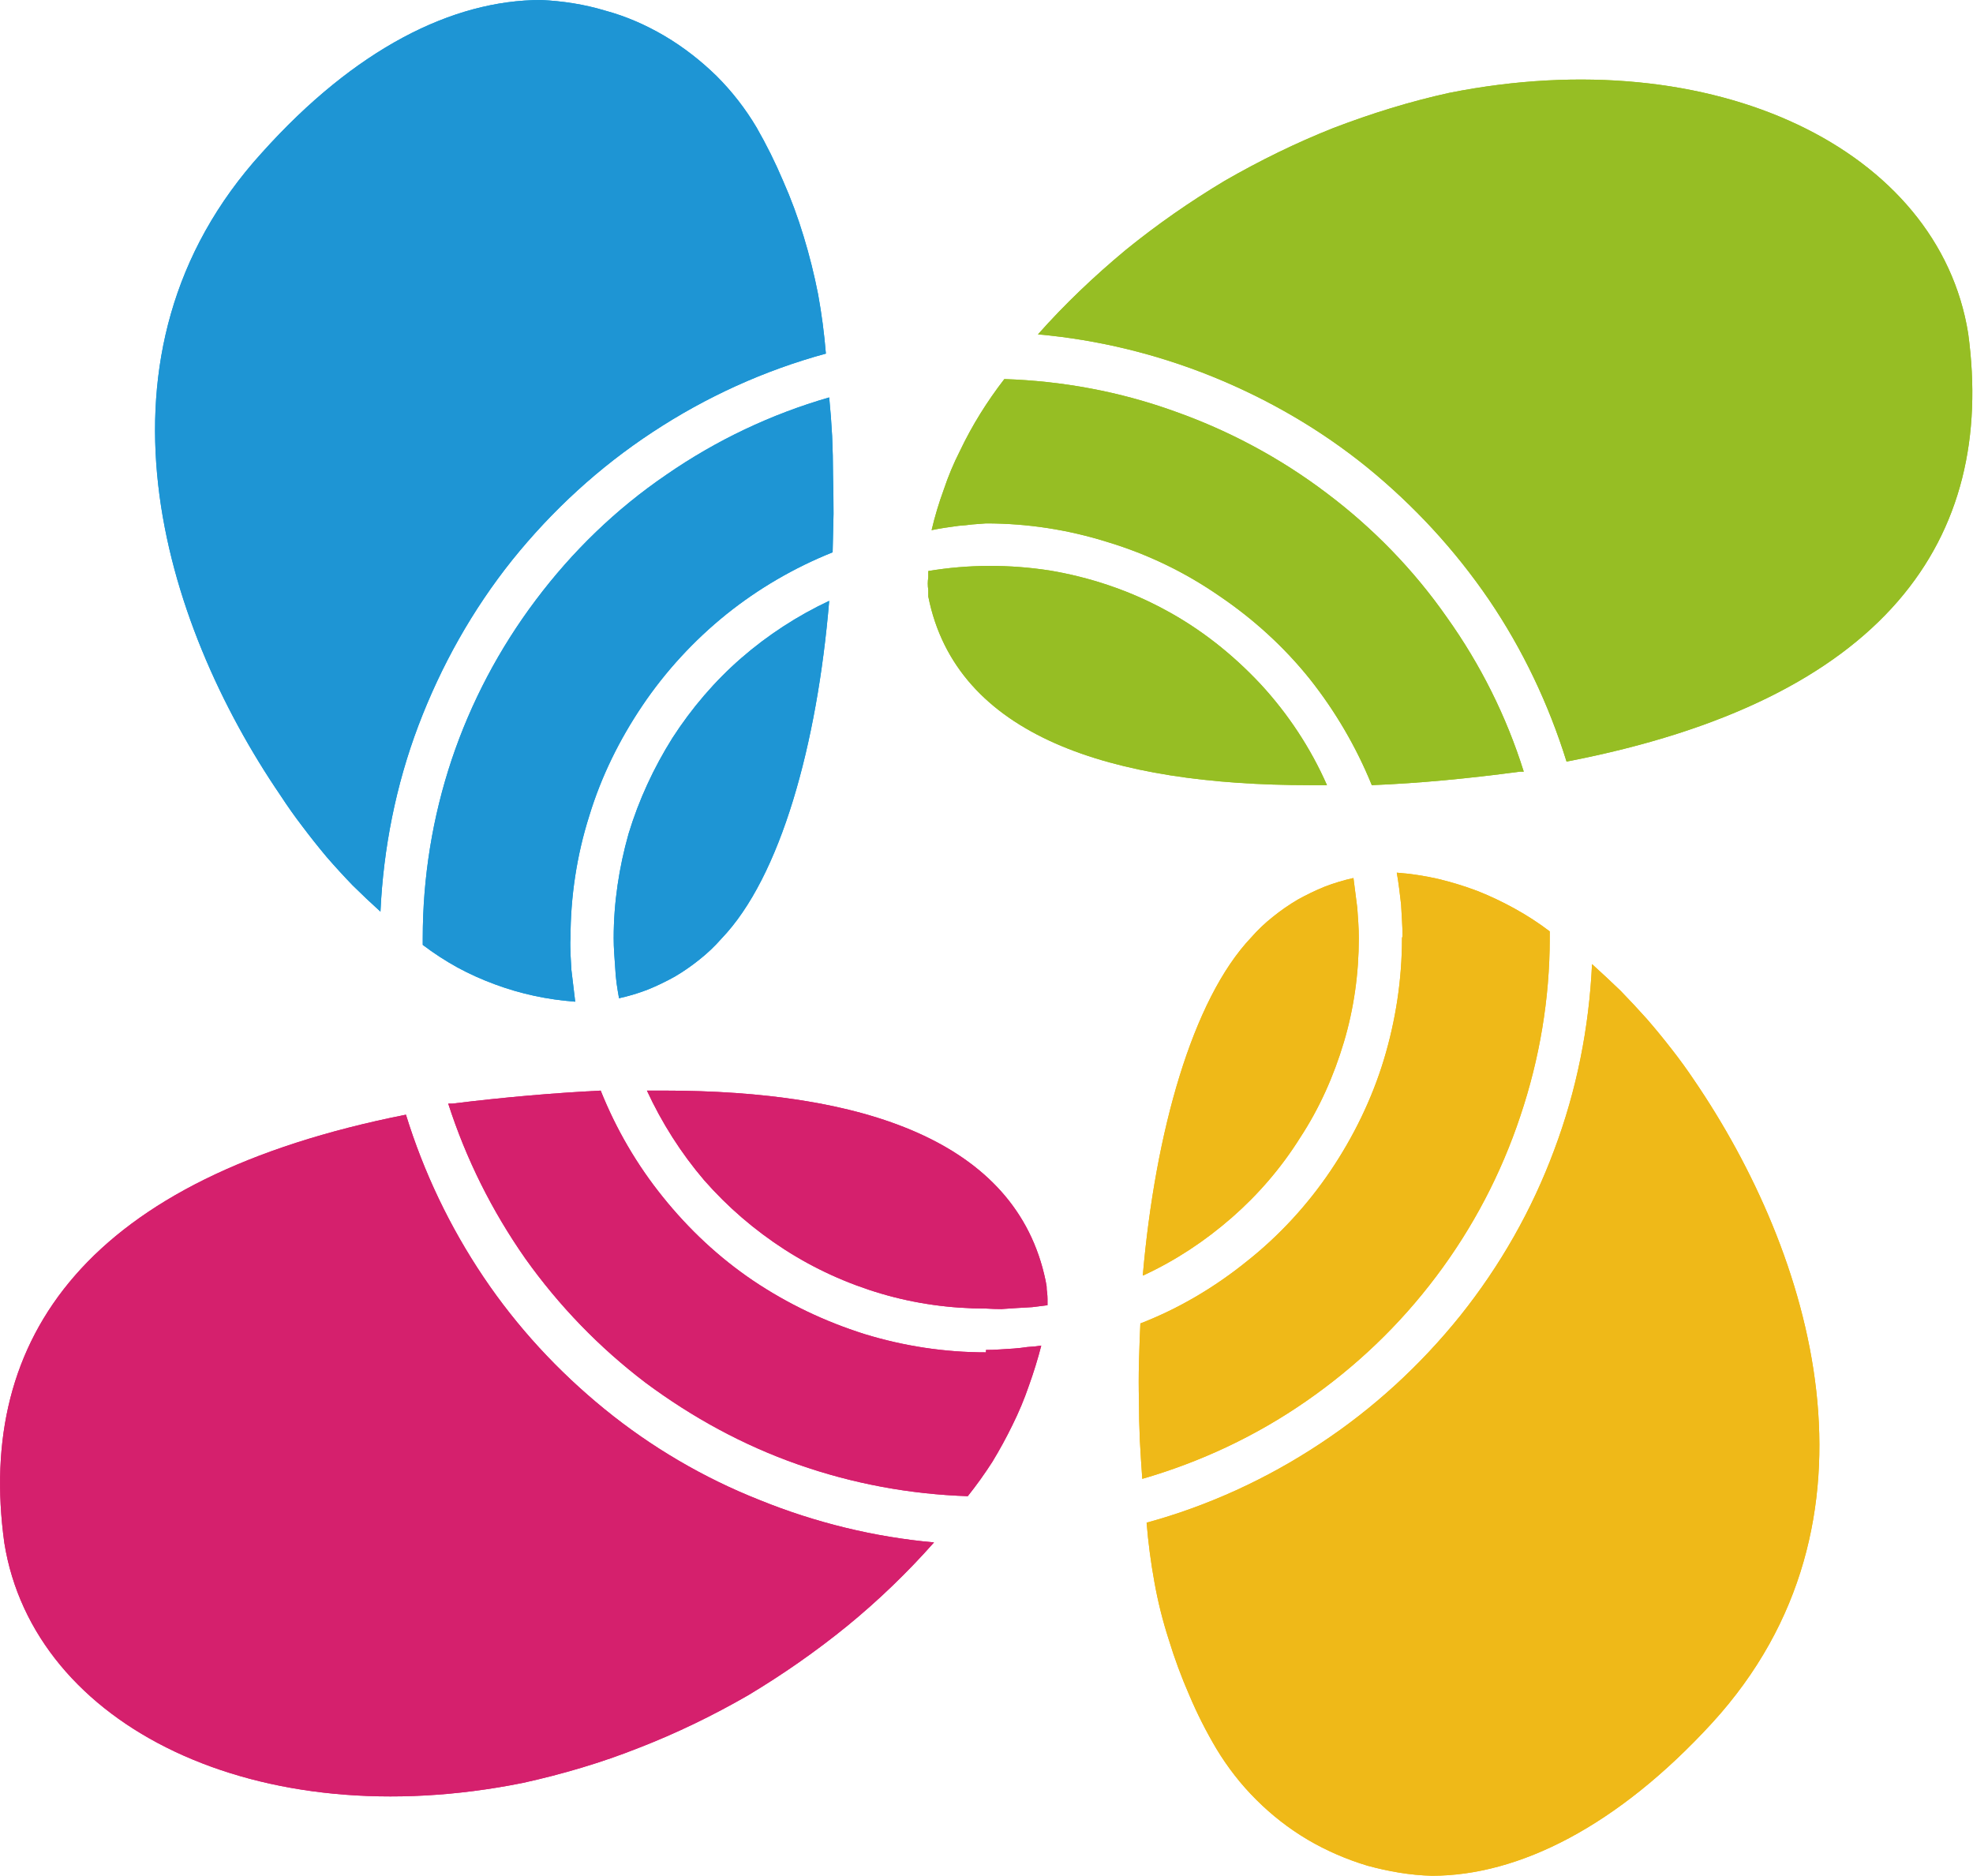 <svg version="1.2" xmlns="http://www.w3.org/2000/svg" viewBox="0 0 1549 1473" width="1549" height="1473">
	<title>688475</title>
	<style>
		.s0 { fill: #9dc814 } 
		.s1 { fill: #e61673 } 
		.s2 { fill: #00a0e9 } 
		.s3 { fill: #fabe00 } 
		.s4 { fill: #96be24 } 
		.s5 { fill: #d5206d } 
		.s6 { fill: #1e95d4 } 
		.s7 { fill: #efb918 } 
	</style>
	<g id="图层_2">
		<g id="图层_1-2">
			<path class="s0" d="m1545.2 261.7c-23-143.9-198.6-230.4-407.4-188.8-31 6.8-61.2 16.2-91 27.6-29.5 11.7-57.8 25.6-85.4 41.5-27.2 16.3-53.2 34.4-77.8 54.4-24.5 20.4-47.6 42.3-68.7 66.1 47.2 4.2 93.3 15.5 137.1 33.2 43.8 17.8 84.9 41.6 121.6 71.4 36.6 29.9 68.7 64.6 95.5 103.9 26.4 38.9 46.8 81.9 60.8 126.9 251.1-48.4 337.2-174.9 315.3-336.2z"/>
			<path class="s0" d="m1028.2 616.4h13.6c-12.8-29.1-30.5-55.9-52.1-79.3-21.9-23.4-47.2-43.5-75.5-58.6-27.9-15.1-58.5-25.3-89.9-30.6-31.7-4.9-63.8-4.9-95.5 0.4q0 2.7 0 4.9-0.4 2.7-0.4 4.9 0 2.7 0.4 5 0 2.6 0 5.2c21.9 109.9 143.9 148.1 299.4 148.1z"/>
			<path class="s0" d="m774.1 410.9c32.5 0 64.6 4.9 95.9 14.8 31 9.4 60.1 23.4 86.9 41.9 26.8 18.1 51 40 71.3 65.3 20.1 25.3 36.7 53.7 48.8 83.5 37.7-1.5 76.6-5.3 116.3-10.6h3c-13.6-43.4-34-84.2-60.4-121.2-26.1-37.4-58.2-70.3-94.4-97.5-36.3-27.5-76.7-49.1-119.4-64.2-43-15.5-87.9-23.8-133.6-25.3q-10.2 13.2-18.9 27.2-8.7 14-15.9 29.1-7.5 14.7-12.8 30.6-5.7 15.5-9.5 31.7 5.3-1.1 10.6-1.9 5.3-0.7 10.6-1.5 5.7-0.4 10.9-1.1 5.3-0.4 10.6-0.8z"/>
			<path class="s1" d="m521.1 856.2h-13.2c11.7 25.3 26.8 49.1 44.9 70.3 18.5 21.1 39.7 39.3 63.1 54.4 23.4 15.1 49.1 26.8 75.9 34.7 26.8 7.9 54.4 11.7 82.3 11.7q6.1 0.4 12.1 0.4 6-0.4 12.1-0.8 6-0.3 12.1-0.7 6-0.8 12-1.5 0-2.3 0-4.9 0-2.3-0.3-4.9-0.4-2.3-0.4-5-0.4-2.2-0.8-4.5c-23-110.6-145-149.2-299.8-149.2z"/>
			<path class="s1" d="m774.1 1061.7c-32.5 0-64.6-4.9-95.5-14.4-31-9.8-60.4-23.8-87.3-41.9-26.8-18.1-50.6-40.4-70.9-65.7-20.4-25.3-36.7-53.3-48.8-83.5-37.7 1.9-76.6 5.3-116.3 10.2h-3.4c14 43.5 34.4 84.3 60.5 121.6 26.4 37.1 58.1 69.9 94.4 97.5 36.6 27.2 76.6 49.1 119.7 64.2 43 15.1 87.9 23.4 133.3 24.9q10.2-12.8 19.2-26.8 8.7-14.3 15.9-29.1 7.5-15.1 12.8-30.6 5.7-15.8 9.8-31.7-5.6 0.8-10.9 1.1-5.3 0.8-10.6 1.2-5.7 0.3-10.9 0.7-5.3 0.4-11 0.4"/>
			<path class="s1" d="m318.7 875.1c-250 49.5-337.6 174.9-315.3 336.2 23 143.9 198.6 230.4 407.1 188.4 30.9-6.8 61.5-15.8 91-27.5 29.4-11.4 58.1-25.3 85.7-41.2 27.2-16.3 53.2-34.4 77.8-54.4 24.5-20 47.6-42.3 68.3-65.7-46.8-4.2-93.2-15.5-137-33.3-43.8-17.3-85-41.5-121.6-71.3-36.7-29.9-68.8-64.6-95.2-103.9-26.4-39.3-46.8-82-60.8-127.3z"/>
			<path class="s2" d="m651 471.7c-24.9 11.7-48.3 26.9-69.1 45-20.8 18.1-38.9 39.3-54 62.7-14.7 23.4-26.4 48.7-34.4 75.1-7.5 26.5-11.7 54.1-11.7 82q0 5.7 0.4 11.7 0.4 6.1 0.8 11.7 0.3 6.1 1.1 12.1 0.8 5.7 1.9 11.7 11.7-2.6 22.6-6.8 11-4.5 21.2-10.2 10.2-6 19.6-13.6 9.1-7.2 17-16.2c46.5-48.4 75.2-152.6 84.6-265.2z"/>
			<path class="s2" d="m447.9 736.5c0-32.5 4.9-65 14.7-95.9 9.4-31 23.8-60.1 41.9-86.9 18.1-26.8 40.4-51 65.7-71.4 24.9-20 53.2-36.6 83.5-48.7q0.3-15.1 0.7-30.2 0-15.5-0.4-30.6 0-15.1-0.7-30.6-0.8-15.1-2.3-30.2c-45.7 13.2-88.7 33.6-128 60.8-39.3 26.8-73.6 60-102.3 98.2-28.7 38.1-51 80.4-66.1 125.4-15.1 45.3-22.7 92.5-22.7 140.1 0 1.5 0 3.4 0 5.3q12.9 9.8 27.2 17.7 14 7.6 29.5 13.3 15.1 5.6 30.9 9 15.9 3.4 32.1 4.6-0.7-6.1-1.5-12.5-0.7-6.1-1.5-12.5-0.4-6.4-0.7-12.4c0-4.2-0.4-8.3 0-12.5z"/>
			<path class="s2" d="m648.4 277.6q-1.9-23.4-6.1-46.5-4.5-23-11.3-45.3-6.8-22.6-16.2-43.8-9.1-21.5-20.8-41.9c-8.7-14.7-19.3-28.3-31.4-40.4-12.4-12.1-26-22.7-40.7-31.4-14.8-8.7-30.2-15.5-46.9-20-16.2-4.9-33.2-7.5-50.2-8.3-69.8 0-146.1 38.5-219 119.7-144.2 158.3-78.2 369 14.3 504.6q8.4 12.9 17.4 24.6 9.1 12.1 18.9 23.8 9.8 11.3 20.4 22.3 10.6 10.5 21.9 20.7c2.3-49.8 12.1-99.3 29.8-146.1 17.8-46.9 42.3-90.7 73.7-130 31.3-38.9 68.3-72.9 110.2-100.4 41.9-27.6 87.6-48.4 136-61.6z"/>
			<path class="s3" d="m900.2 1195.4q1.9 23.4 6.1 46.5 4.1 23 11.3 45.3 6.8 22.3 16.2 43.8 9.1 21.5 21.2 41.9c8.7 14.4 19.2 28 31.3 40 12.1 12.1 25.7 22.7 40.4 31.4 14.8 8.7 30.6 15.5 46.9 20.4 16.6 4.5 33.6 7.5 50.6 7.9 68.3 0 145.7-38.9 220.1-120.1 144.3-157.9 78.2-369-14.3-504.6q-8.3-12.4-17.8-24.5-9.4-12.1-19.2-23.4-10.2-11.4-20.8-22.3-11-10.6-22.3-20.8c-2.3 49.9-12.1 99.3-29.8 146.2-17.4 46.8-42.3 90.6-73.7 129.9-31.3 38.9-68.3 72.9-110.2 100.5-41.6 27.5-87.6 48.7-136 61.9z"/>
			<path class="s3" d="m897.6 1001.3c25.3-11.7 48.3-26.9 69.5-45.4 20.7-18.1 38.9-39.2 53.6-62.7 15.1-23 26.4-48.3 34.4-75.1 7.9-26.5 11.7-54 11.7-81.6q0-6-0.4-12.1-0.4-5.7-0.8-11.7-0.7-5.7-1.5-11.7-0.7-5.7-1.5-11.7-11.7 2.6-22.6 6.8-11 4.5-21.2 10.2-10.2 6-19.6 13.6-9.1 7.2-17 16.2c-46.1 48.7-75.2 152.6-85 265.2"/>
			<path class="s3" d="m1100.7 736.5c0 32.5-4.9 64.6-14.3 95.6-9.4 30.9-23.8 60.4-41.9 87.2-18.1 26.8-40.4 51-65.7 71-25.3 20.4-53.3 37-83.5 48.7q-0.7 15.5-1.1 30.6-0.4 15.1 0 30.6 0 15.1 0.7 30.6 0.8 15.1 1.9 30.2c45.7-13.2 89.2-33.6 128.4-60.8 39.3-27.2 73.7-60 102.4-98.2 28.7-38.1 50.9-80.4 66-125.8 15.1-44.9 23.1-92.1 23.1-139.7v-5.3q-12.9-9.8-27.2-17.7-14.4-8-29.5-14-15.1-5.7-30.9-9.5-16.3-3.7-32.5-4.9 1.1 6.1 1.9 12.5 0.7 6 1.5 12.5 0.4 6 0.7 12.4 0.4 6.1 0.4 12.5"/>
			<path class="s4" d="m1545.2 261.7c-23-143.9-198.6-230.4-407.4-188.8-31 6.8-61.2 16.2-91 27.6-29.5 11.7-57.8 25.6-85.4 41.5-27.2 16.3-53.2 34.4-77.8 54.4-24.5 20.4-47.6 42.3-68.7 66.1 47.2 4.2 93.3 15.5 137.1 33.2 43.8 17.8 84.9 41.6 121.6 71.4 36.6 29.9 68.7 64.6 95.5 103.9 26.4 38.9 46.8 81.9 60.8 126.9 251.1-48.4 337.2-174.9 315.3-336.2z"/>
			<path class="s4" d="m1028.2 616.4h13.6c-12.8-29.1-30.5-55.9-52.1-79.3-21.9-23.4-47.2-43.5-75.5-58.6-27.9-15.1-58.5-25.3-89.9-30.6-31.7-4.9-63.8-4.9-95.5 0.4q0 2.7 0 4.9-0.4 2.7-0.4 4.9 0 2.7 0.4 5 0 2.6 0 5.2c21.9 109.9 143.9 148.1 299.4 148.1z"/>
			<path class="s4" d="m774.1 410.9c32.5 0 64.6 4.9 95.9 14.8 31 9.4 60.1 23.4 86.9 41.9 26.8 18.1 51 40 71.3 65.3 20.1 25.3 36.7 53.7 48.8 83.5 37.7-1.5 76.6-5.3 116.3-10.6h3c-13.6-43.4-34-84.2-60.4-121.2-26.1-37.4-58.2-70.3-94.4-97.5-36.3-27.5-76.7-49.1-119.4-64.2-43-15.5-87.9-23.8-133.6-25.3q-10.2 13.2-18.9 27.2-8.7 14-15.9 29.1-7.5 14.7-12.8 30.6-5.7 15.5-9.5 31.7 5.3-1.1 10.6-1.9 5.3-0.7 10.6-1.5 5.7-0.4 10.9-1.1 5.3-0.4 10.6-0.8z"/>
			<path class="s5" d="m521.1 856.2h-13.2c11.7 25.3 26.8 49.1 44.9 70.3 18.5 21.1 39.7 39.3 63.1 54.4 23.4 15.1 49.1 26.8 75.9 34.7 26.8 7.9 54.4 11.7 82.3 11.7q6.1 0.4 12.1 0.4 6-0.4 12.1-0.8 6-0.3 12.1-0.7 6-0.8 12-1.5 0-2.3 0-4.9 0-2.3-0.3-4.9-0.4-2.3-0.4-5-0.4-2.2-0.8-4.5c-23-110.6-145-149.2-299.8-149.2z"/>
			<path class="s5" d="m774.1 1061.7c-32.5 0-64.6-4.9-95.5-14.4-31-9.8-60.4-23.8-87.3-41.9-26.8-18.1-50.6-40.4-70.9-65.7-20.4-25.3-36.7-53.3-48.8-83.5-37.7 1.9-76.6 5.3-116.3 10.2h-3.4c14 43.5 34.4 84.3 60.5 121.6 26.4 37.1 58.1 69.9 94.4 97.5 36.6 27.2 76.6 49.1 119.7 64.2 43 15.1 87.9 23.4 133.3 24.9q10.2-12.8 19.2-26.8 8.7-14.3 15.9-29.1 7.5-15.1 12.8-30.6 5.7-15.8 9.8-31.7-5.6 0.8-10.9 1.1-5.3 0.8-10.6 1.2-5.7 0.3-10.9 0.7-5.3 0.4-11 0.4"/>
			<path class="s5" d="m318.7 875.1c-250 49.5-337.6 174.9-315.3 336.2 23 143.9 198.6 230.4 407.1 188.4 30.9-6.8 61.5-15.8 91-27.5 29.4-11.4 58.1-25.3 85.7-41.2 27.2-16.3 53.2-34.4 77.8-54.4 24.5-20 47.6-42.3 68.3-65.7-46.8-4.2-93.2-15.5-137-33.3-43.8-17.3-85-41.5-121.6-71.3-36.7-29.9-68.8-64.6-95.2-103.9-26.4-39.3-46.8-82-60.8-127.3z"/>
			<path class="s6" d="m651 471.7c-24.9 11.7-48.3 26.9-69.1 45-20.8 18.1-38.9 39.3-54 62.7-14.7 23.4-26.4 48.7-34.4 75.1-7.5 26.5-11.7 54.1-11.7 82q0 5.7 0.4 11.7 0.4 6.1 0.8 11.7 0.3 6.1 1.1 12.1 0.8 5.7 1.9 11.7 11.7-2.6 22.6-6.8 11-4.5 21.2-10.2 10.2-6 19.6-13.6 9.1-7.2 17-16.2c46.5-48.4 75.2-152.6 84.6-265.2z"/>
			<path class="s6" d="m447.9 736.5c0-32.5 4.9-65 14.7-95.9 9.4-31 23.8-60.1 41.9-86.9 18.1-26.8 40.4-51 65.7-71.4 24.9-20 53.2-36.6 83.5-48.7q0.3-15.1 0.7-30.2 0-15.5-0.4-30.6 0-15.1-0.7-30.6-0.8-15.1-2.3-30.2c-45.7 13.2-88.7 33.6-128 60.8-39.3 26.8-73.6 60-102.3 98.2-28.7 38.1-51 80.4-66.1 125.4-15.1 45.3-22.7 92.5-22.7 140.1 0 1.5 0 3.4 0 5.3q12.9 9.8 27.2 17.7 14 7.6 29.5 13.3 15.1 5.6 30.9 9 15.9 3.4 32.1 4.6-0.7-6.1-1.5-12.5-0.7-6.1-1.5-12.5-0.4-6.4-0.7-12.4c0-4.2-0.4-8.3 0-12.5z"/>
			<path class="s6" d="m648.4 277.6q-1.9-23.4-6.1-46.5-4.5-23-11.3-45.3-6.8-22.6-16.2-43.8-9.1-21.5-20.8-41.9c-8.7-14.7-19.3-28.3-31.4-40.4-12.4-12.1-26-22.7-40.7-31.4-14.8-8.7-30.2-15.5-46.9-20-16.2-4.9-33.2-7.5-50.2-8.3-69.8 0-146.1 38.5-219 119.7-144.2 158.3-78.2 369 14.3 504.6q8.4 12.9 17.4 24.6 9.1 12.1 18.9 23.8 9.8 11.3 20.4 22.3 10.6 10.5 21.9 20.7c2.3-49.8 12.1-99.3 29.8-146.1 17.8-46.9 42.3-90.7 73.7-130 31.3-38.9 68.3-72.9 110.2-100.4 41.9-27.6 87.6-48.4 136-61.6z"/>
			<path class="s7" d="m900.2 1195.4q1.9 23.4 6.1 46.5 4.1 23 11.3 45.3 6.8 22.3 16.2 43.8 9.1 21.5 21.2 41.9c8.7 14.4 19.2 28 31.3 40 12.1 12.1 25.7 22.7 40.4 31.4 14.8 8.7 30.6 15.5 46.9 20.4 16.6 4.5 33.6 7.5 50.6 7.9 68.3 0 145.7-38.9 220.1-120.1 144.3-157.9 78.2-369-14.3-504.6q-8.3-12.4-17.8-24.5-9.4-12.1-19.2-23.4-10.2-11.4-20.8-22.3-11-10.6-22.3-20.8c-2.3 49.9-12.1 99.3-29.8 146.2-17.4 46.8-42.3 90.6-73.7 129.9-31.3 38.9-68.3 72.9-110.2 100.5-41.6 27.5-87.6 48.7-136 61.9z"/>
			<path class="s7" d="m897.6 1001.3c25.3-11.7 48.3-26.9 69.5-45.4 20.7-18.1 38.9-39.2 53.6-62.7 15.1-23 26.4-48.3 34.4-75.1 7.9-26.5 11.7-54 11.7-81.6q0-6-0.4-12.1-0.4-5.7-0.8-11.7-0.7-5.7-1.5-11.7-0.7-5.7-1.5-11.7-11.7 2.6-22.6 6.8-11 4.5-21.2 10.2-10.2 6-19.6 13.6-9.1 7.2-17 16.2c-46.1 48.7-75.2 152.6-85 265.2"/>
			<path class="s7" d="m1100.7 736.5c0 32.5-4.9 64.6-14.3 95.6-9.4 30.9-23.8 60.4-41.9 87.2-18.1 26.8-40.4 51-65.7 71-25.3 20.4-53.3 37-83.5 48.7q-0.7 15.5-1.1 30.6-0.4 15.1 0 30.6 0 15.1 0.7 30.6 0.8 15.1 1.9 30.2c45.7-13.2 89.2-33.6 128.4-60.8 39.3-27.2 73.7-60 102.4-98.2 28.7-38.1 50.9-80.4 66-125.8 15.1-44.9 23.1-92.1 23.1-139.7v-5.3q-12.9-9.8-27.2-17.7-14.4-8-29.5-14-15.1-5.7-30.9-9.5-16.3-3.7-32.5-4.9 1.1 6.1 1.9 12.5 0.7 6 1.5 12.5 0.4 6 0.7 12.4 0.4 6.1 0.4 12.5"/>
		</g>
	</g>
</svg>